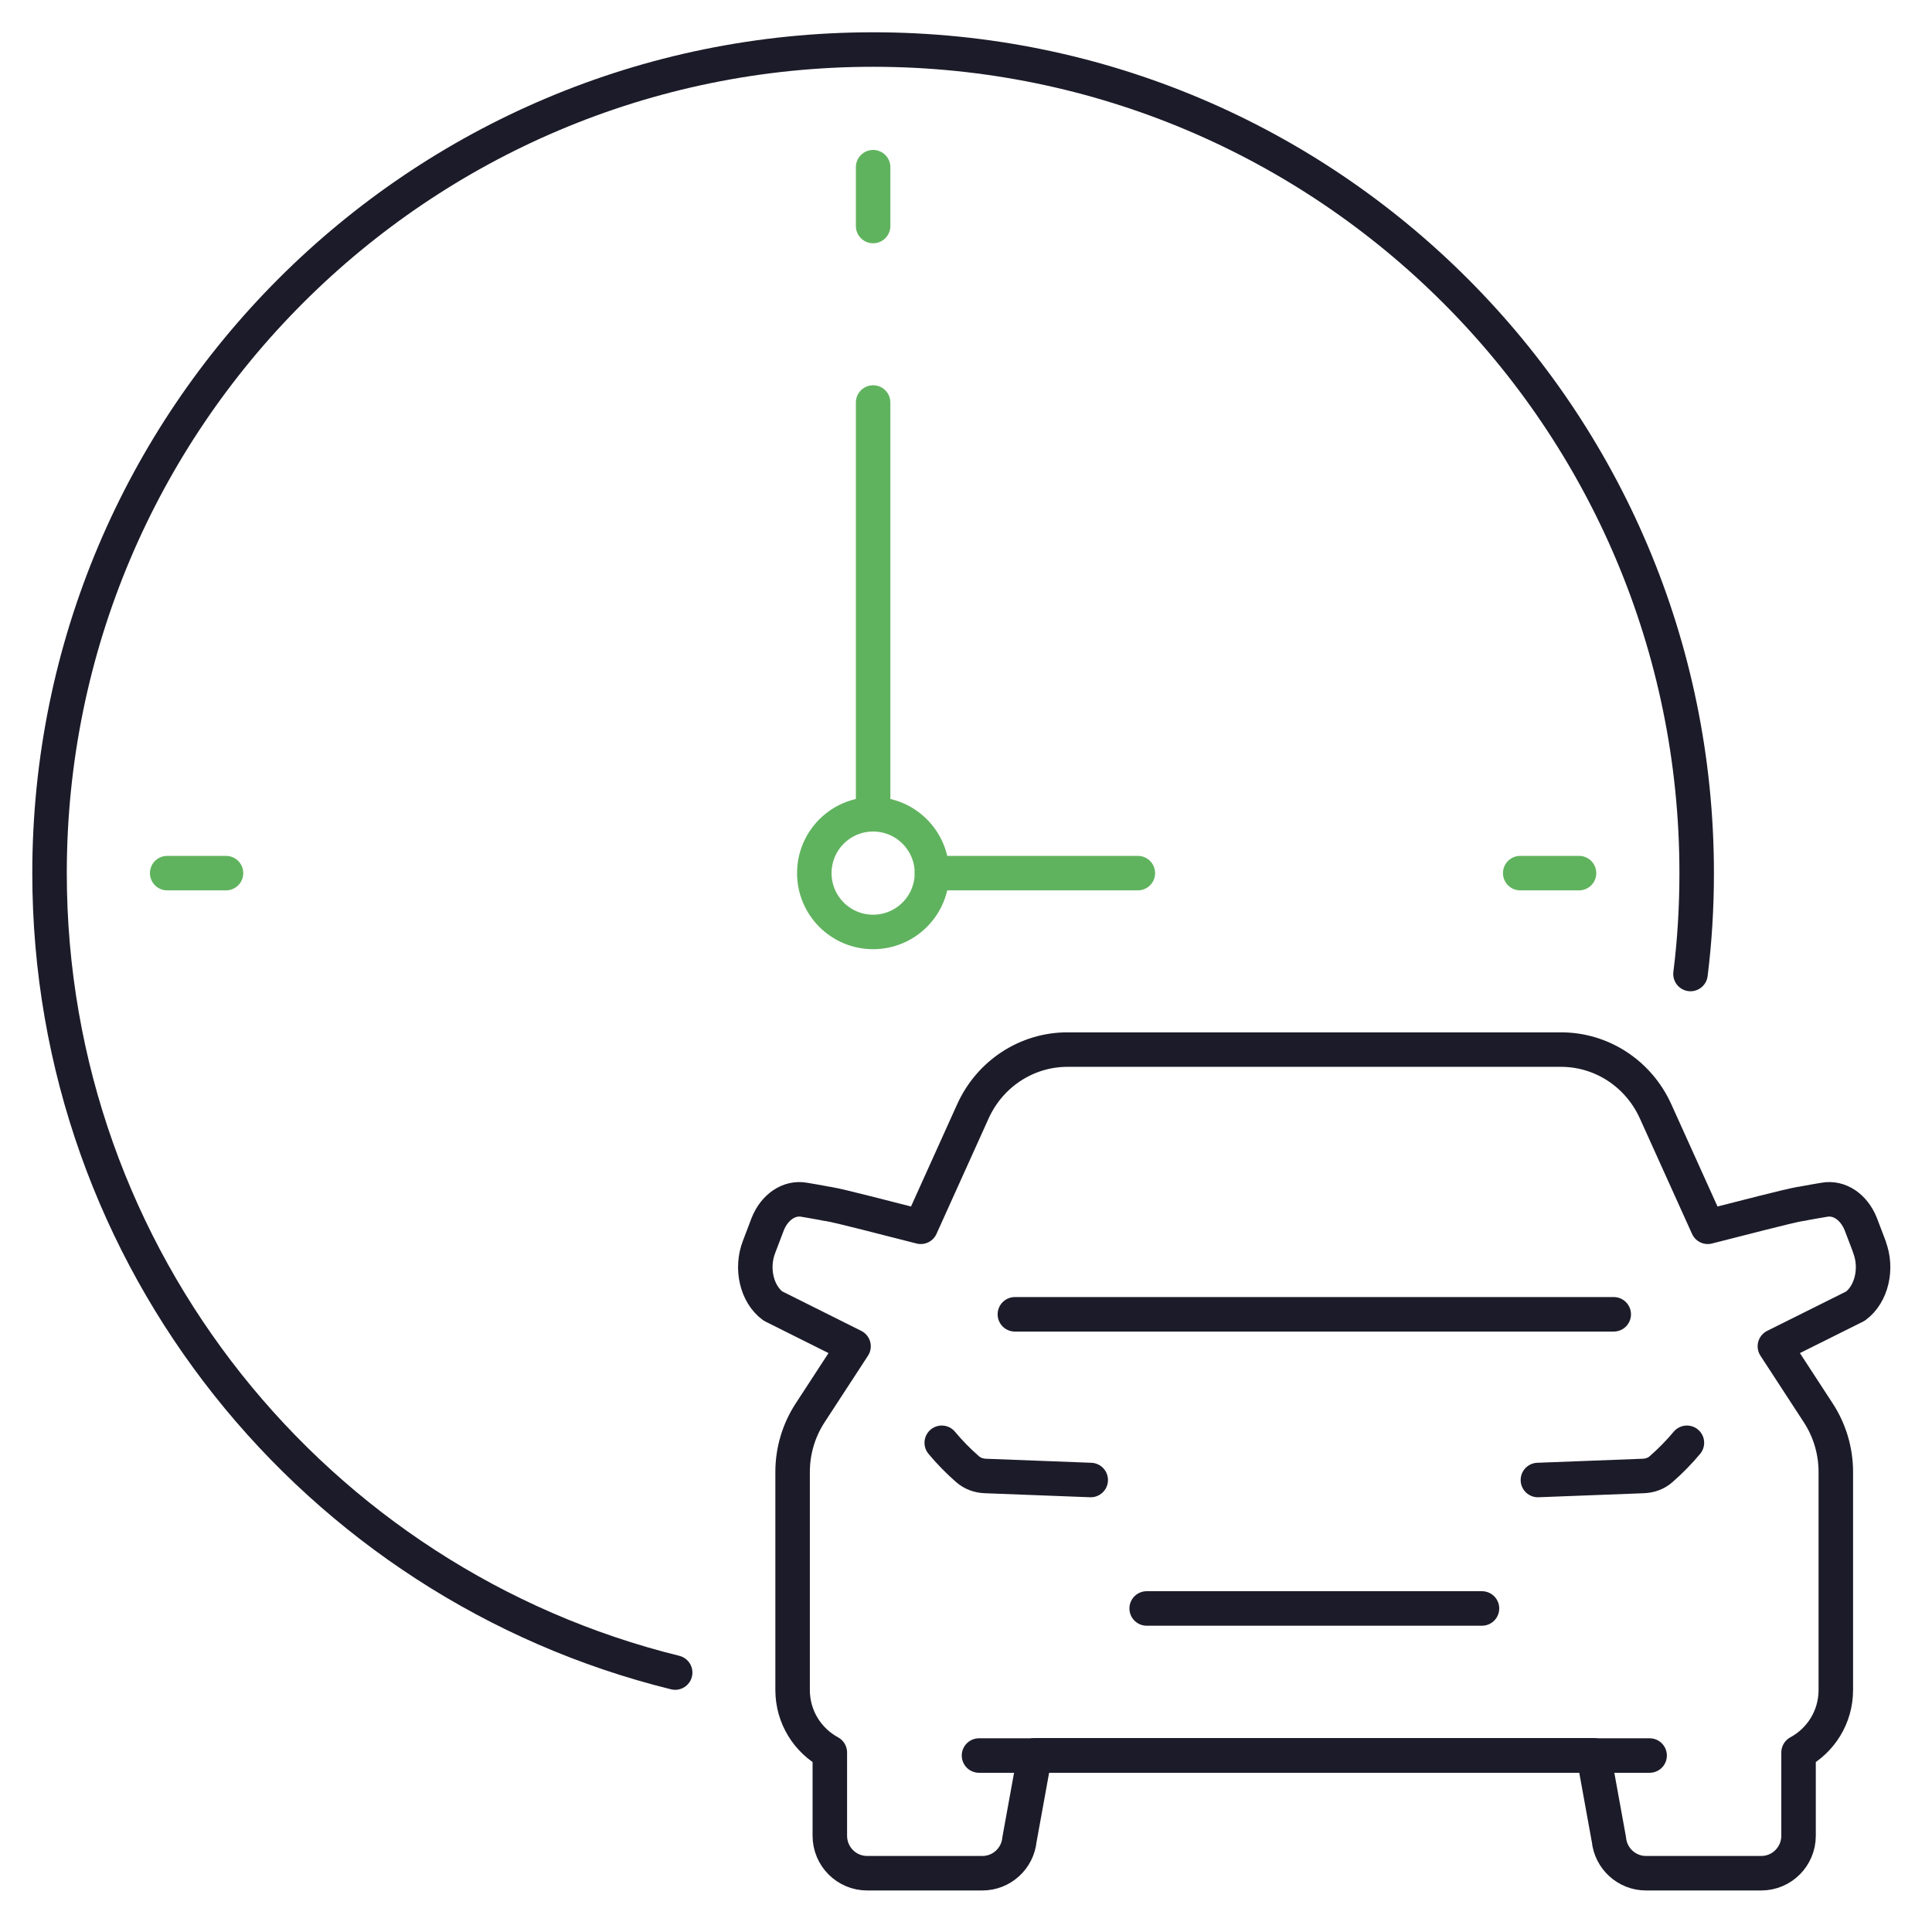 <?xml version="1.0" encoding="UTF-8"?> <svg xmlns="http://www.w3.org/2000/svg" width="56" height="56" viewBox="0 0 56 56" fill="none"><path d="M19.57 48.48C9.16 45.914 1.436 36.51 1.436 25.308C1.436 12.127 12.127 1.436 25.308 1.436C38.488 1.436 49.179 12.127 49.179 25.308C49.179 26.297 49.12 27.277 49 28.232" stroke="#1C1B29" stroke-linecap="round" stroke-linejoin="round"></path><path d="M32.981 25.308H27.013" stroke="#60B35E" stroke-linecap="round" stroke-linejoin="round"></path><path d="M25.308 23.603V11.667" stroke="#60B35E" stroke-linecap="round" stroke-linejoin="round"></path><path d="M25.308 4.846V6.551" stroke="#60B35E" stroke-linecap="round" stroke-linejoin="round"></path><path d="M45.769 25.308H44.064" stroke="#60B35E" stroke-linecap="round" stroke-linejoin="round"></path><path d="M6.551 25.308H4.846" stroke="#60B35E" stroke-linecap="round" stroke-linejoin="round"></path><path d="M25.308 27.013C26.249 27.013 27.013 26.249 27.013 25.308C27.013 24.366 26.249 23.602 25.308 23.602C24.366 23.602 23.603 24.366 23.603 25.308C23.603 26.249 24.366 27.013 25.308 27.013Z" stroke="#60B35E" stroke-linecap="round" stroke-linejoin="round"></path><path d="M33.237 46.622H42.956" stroke="#1C1B29" stroke-linecap="round" stroke-linejoin="round"></path><path d="M46.775 38.096H29.417" stroke="#1C1B29" stroke-linecap="round" stroke-linejoin="round"></path><path d="M48.896 41.82C48.668 42.093 48.417 42.349 48.148 42.584C48.007 42.709 47.823 42.775 47.633 42.782C46.619 42.819 45.585 42.862 44.577 42.899" stroke="#1C1B29" stroke-linecap="round" stroke-linejoin="round"></path><path d="M27.297 41.82C27.524 42.093 27.775 42.349 28.044 42.584C28.186 42.709 28.37 42.775 28.56 42.782C29.573 42.819 30.607 42.862 31.615 42.899" stroke="#1C1B29" stroke-linecap="round" stroke-linejoin="round"></path><path d="M54.187 36.141L53.935 35.48C53.735 34.981 53.313 34.699 52.881 34.775C52.7 34.808 52.49 34.839 52.268 34.883C52.247 34.894 52.218 34.894 52.197 34.894C51.785 34.966 50.507 35.307 49.5 35.559L47.989 32.215C47.496 31.122 46.427 30.423 45.25 30.423H30.938C29.762 30.423 28.692 31.122 28.199 32.215L26.689 35.559C25.683 35.307 24.404 34.965 23.991 34.894C23.97 34.894 23.941 34.894 23.92 34.883C23.7 34.839 23.489 34.808 23.308 34.775C22.877 34.699 22.454 34.981 22.253 35.48L22.002 36.141C21.761 36.76 21.931 37.509 22.404 37.856L24.74 39.023L23.481 40.955C23.151 41.461 22.974 42.057 22.974 42.666V48.985C22.974 49.775 23.415 50.452 24.053 50.797V53.211C24.053 53.81 24.537 54.296 25.134 54.296H28.476C29.031 54.296 29.495 53.873 29.55 53.319L29.993 50.879H46.192L46.635 53.319C46.69 53.873 47.155 54.296 47.709 54.296H51.051C51.648 54.296 52.132 53.81 52.132 53.211V50.797C52.771 50.452 53.212 49.775 53.212 48.985V42.666C53.212 42.057 53.035 41.461 52.705 40.955L51.446 39.023L53.782 37.858C54.253 37.51 54.425 36.761 54.184 36.143L54.187 36.141Z" stroke="#1C1B29" stroke-linecap="round" stroke-linejoin="round"></path><path d="M28.377 50.885H47.815" stroke="#1C1B29" stroke-linecap="round" stroke-linejoin="round"></path></svg> 